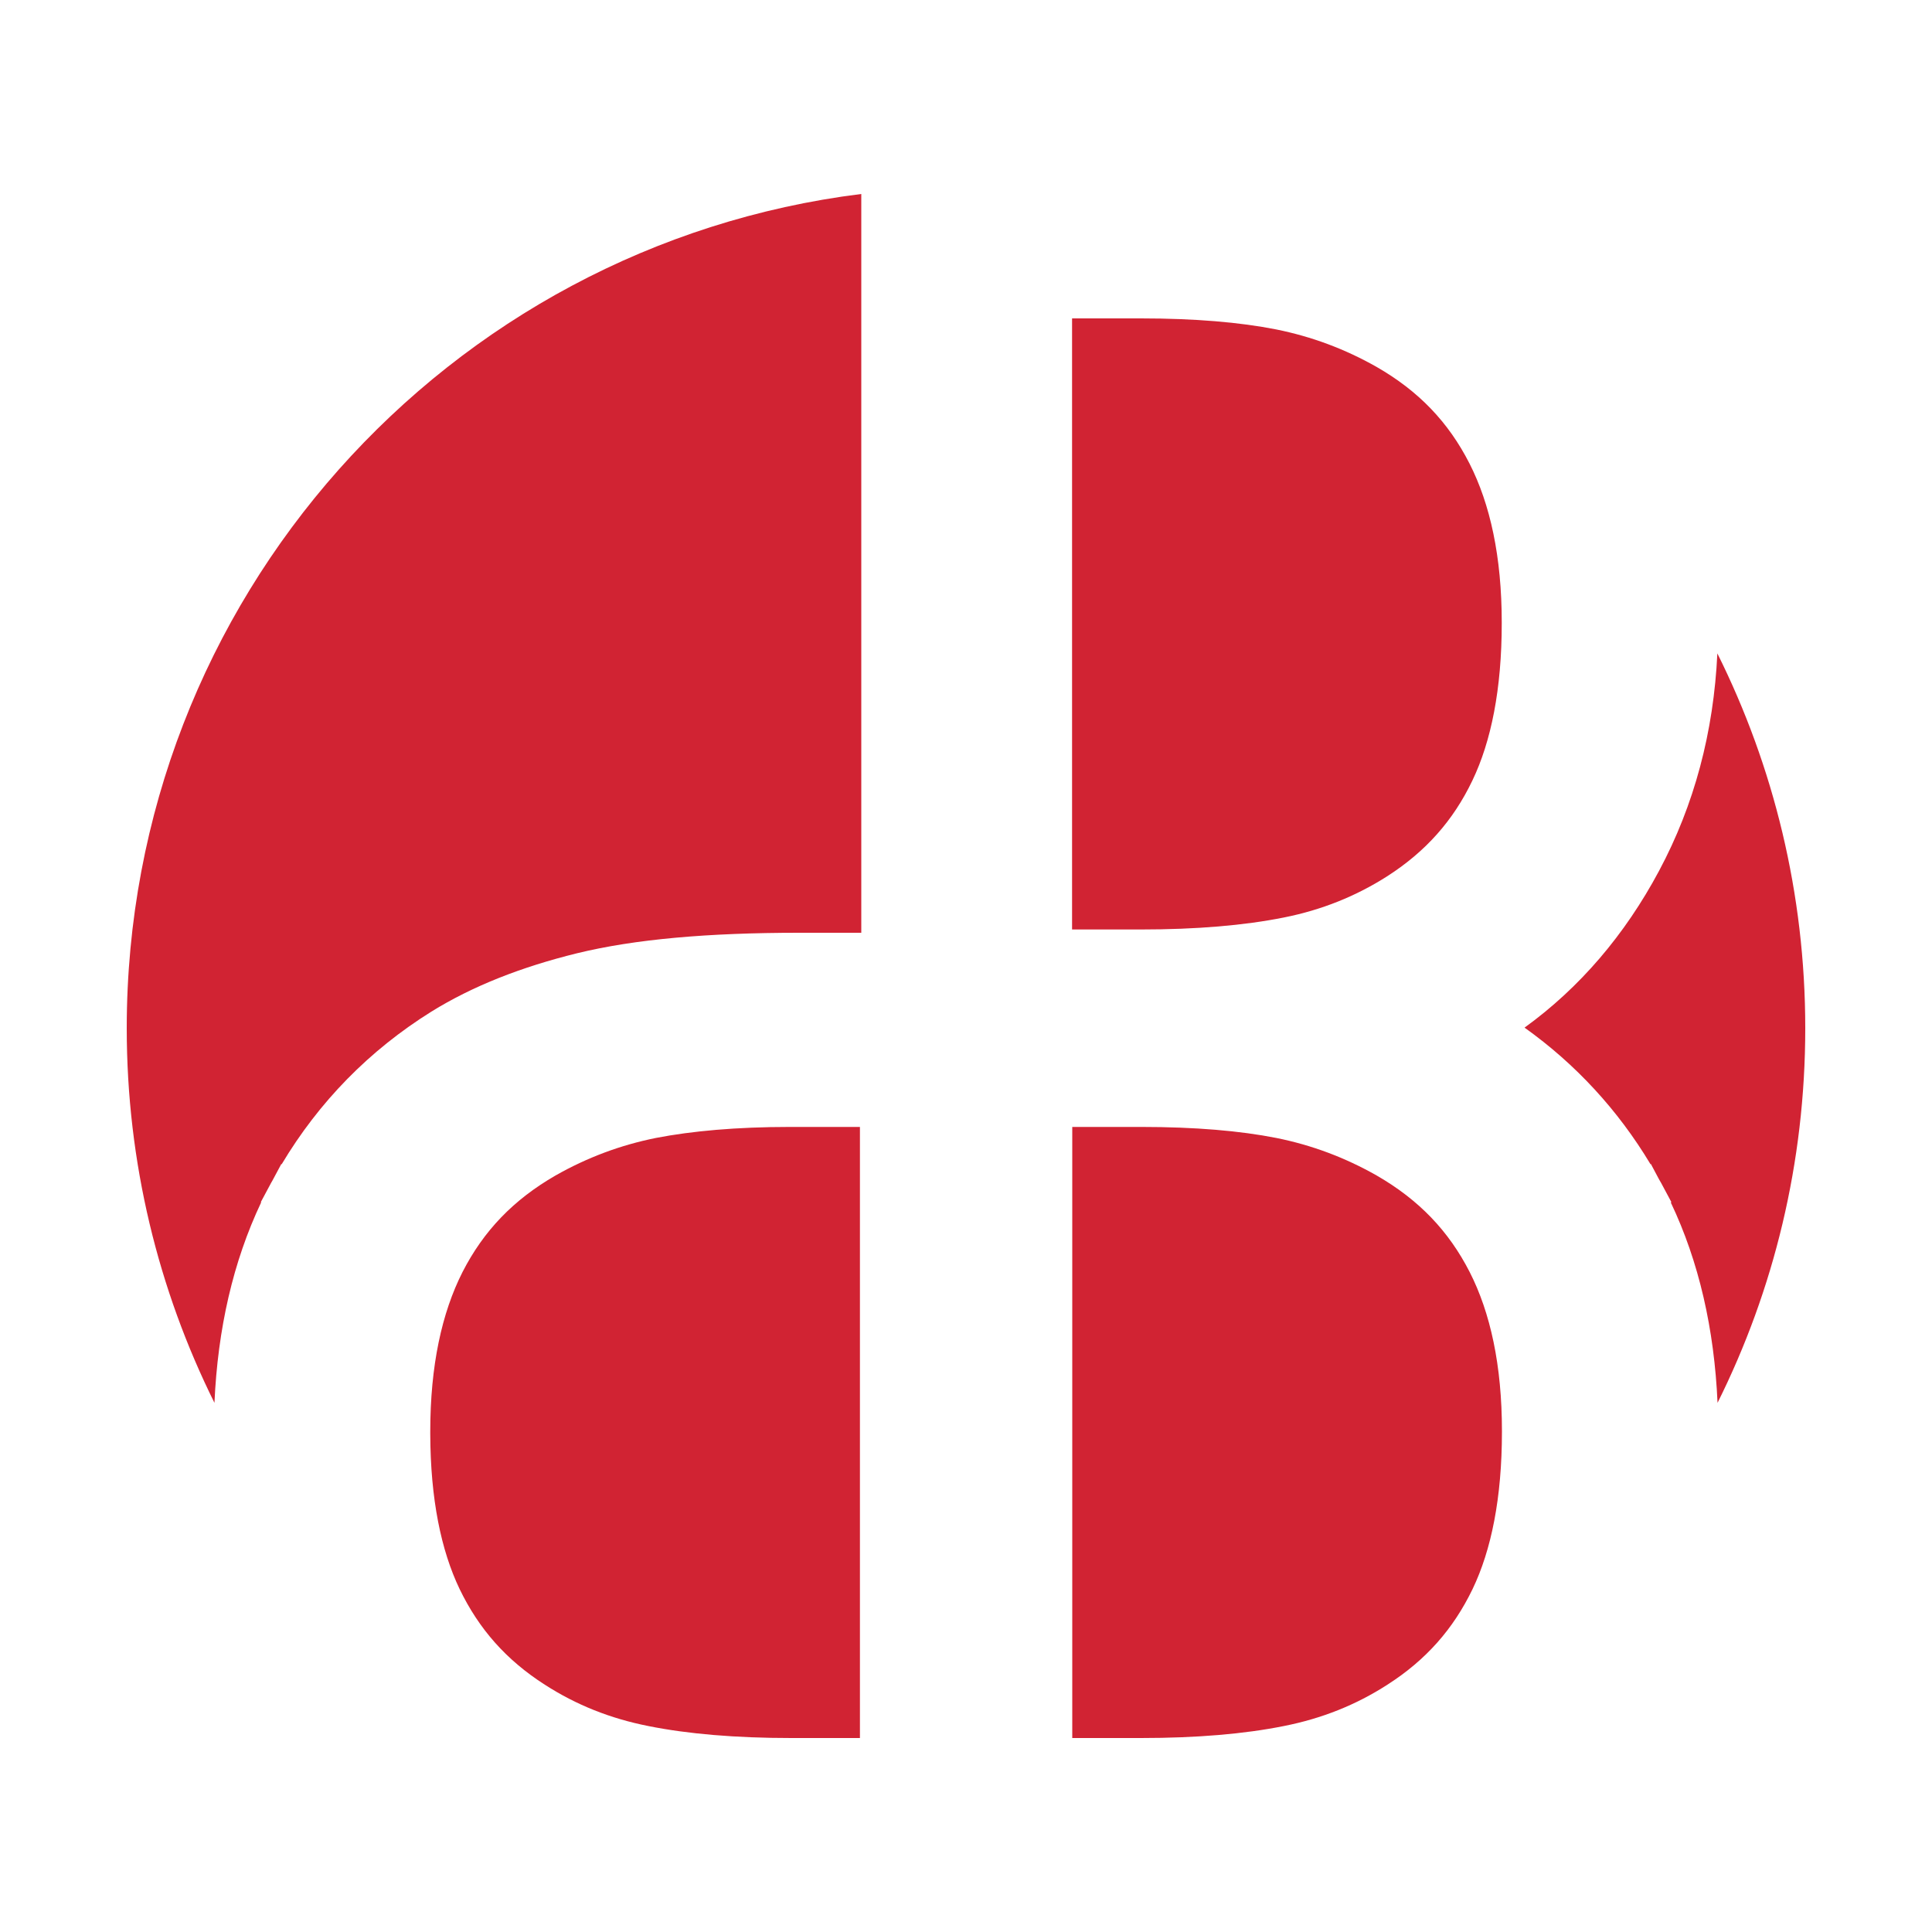 <svg version="1.2" xmlns="http://www.w3.org/2000/svg" viewBox="0 0 1000 1000" width="400" height="400">
	<title>Logo-DanielBakker</title>
	<style>
		.s0 { fill: #d12333 } 
	</style>
	<path id="Shape 1" class="s0" d="m590.3 481.1h0.1c28.9 0 53.6-2.1 74.1-6.2 19.6-3.9 37.3-11 53.6-21.4 19.9-12.8 34.1-28.8 44-49.5 9.7-20.2 15.2-47.3 15.2-81.4q0-0.3 0-0.4c0-34.1-6-61.3-16.7-82.3-10.9-21.4-26.3-37.5-48.1-50-16.4-9.3-33.6-15.7-52-19.4-18.7-3.7-42.2-5.7-69.9-5.7h-35.7v316.3h35q0.3 0 0.4 0zm-455.3 141.1l5.3-9.9q0.4-0.7 0.8-1.4l4.5-8.4 0.2 0.1c19.3-32.3 45.3-58.9 77.5-79 21.3-13.2 46.5-23.1 75.4-30.2 29.9-7.3 67.8-10.6 114.8-10.6h32.3v-382.4c-214.3 26.7-380.2 209.8-380.2 431.8 0 69.7 16.4 135.5 45.4 193.9 1.7-38.2 9.6-73 24.2-103.8zm654.1-90.3c26.5 18.9 48.4 42.7 65.2 70.7l0.2-0.1 4.2 7.9q0.6 1 1.1 1.9l5.3 9.9-0.3 0.2c14.6 30.7 22.5 65.5 24.2 103.7 29.1-58.4 45.4-124.2 45.4-193.9 0-69.7-16.4-135.6-45.5-194-1.9 40.6-11.9 78.4-30.2 112.6-17.7 33.1-41 60.4-69.6 81.1zm-198.7 367.7h0.1c28.8 0 53.6-2.1 74-6.2 19.7-3.9 37.3-10.9 53.6-21.4 20-12.8 34.1-28.8 44.1-49.5 9.7-20.2 15.2-47.2 15.2-81.4q0-0.3 0-0.4c0-34.1-6-61.3-16.7-82.3-10.9-21.3-26.3-37.4-48.2-50-16.4-9.3-33.5-15.7-51.9-19.4-18.7-3.7-42.1-5.7-69.7-5.7h-0.1-35.8v316.3h34.9q0.3 0 0.5 0zm-308.4-27.6c16.3 10.5 33.9 17.5 53.6 21.4 20.4 4.1 45.2 6.2 74 6.2h35.5v-316.3h-36.4c-27.5 0-50.6 2.1-69.2 5.7-18.4 3.7-35.5 10.1-51.9 19.4-21.9 12.6-37.3 28.7-48.2 50-10.7 21.1-16.7 48.4-16.7 82.6v1.2c0.1 33.7 5.6 60.3 15.2 80.3 10 20.7 24.1 36.7 44.1 49.5z"/>
</svg>